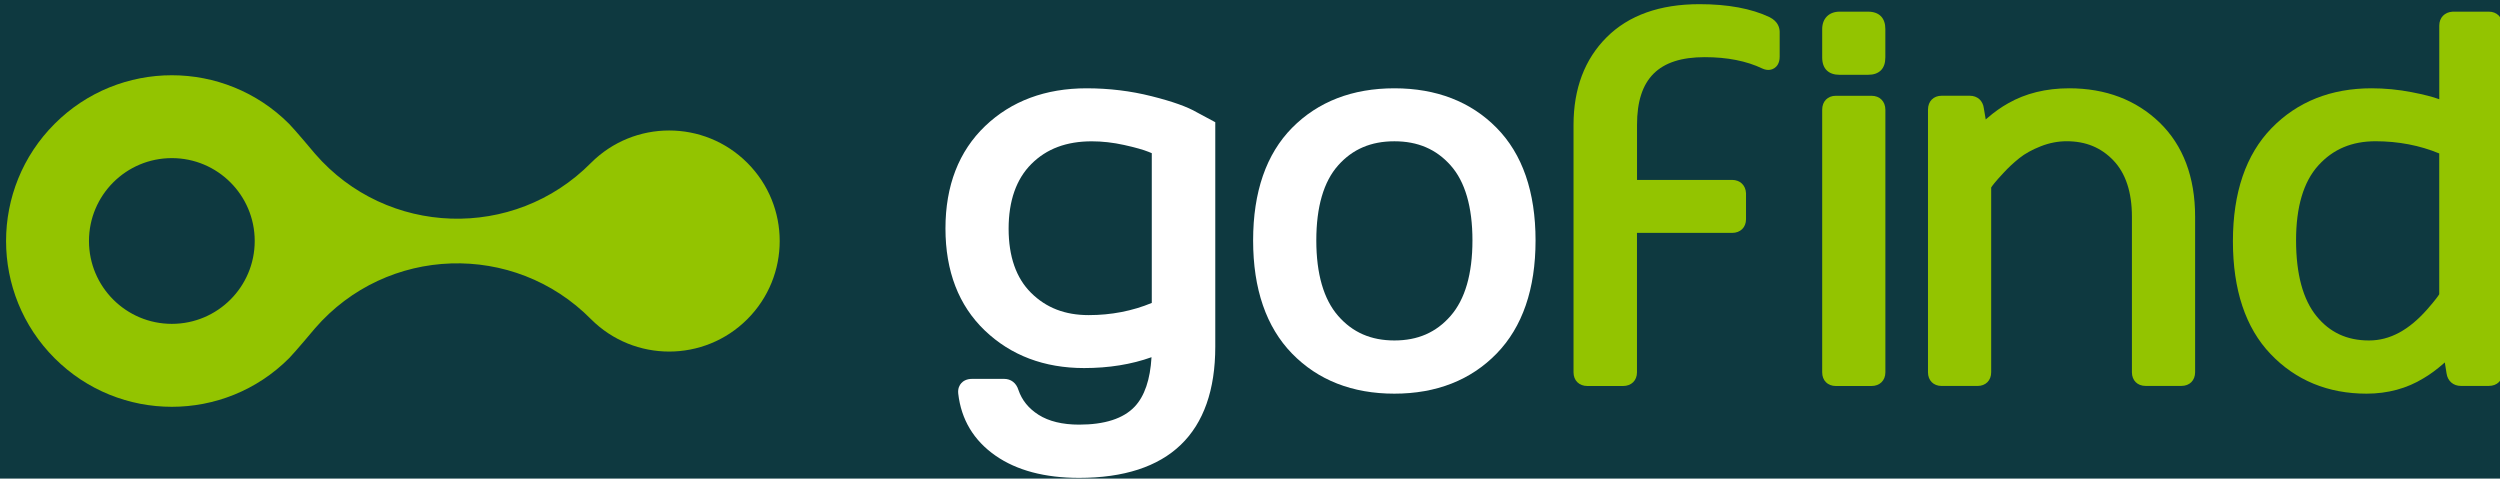<?xml version="1.0" encoding="UTF-8"?><svg
  id="uuid-c7d11ca4-1ca5-4853-8f89-34ce1b300689"
  xmlns="http://www.w3.org/2000/svg"
  width="463"
  height="88.635"
  viewBox="2002 179 578 110"
>
  >
  <defs>
    <style>
      .uuid-ea3a46ae-5c3a-469c-b53b-2d6c5362a2b7 {
        fill: #fff;
      }
      .uuid-a1b8cc1e-5257-49de-8dda-0cf9c9a8c9e9 {
        fill: #a0a0a0;
      }
      .uuid-ce433775-6669-4451-871a-21d5518f4af5 {
        fill: #0e3940;
      }
      .uuid-ef3fbc02-10ea-441a-bf7d-2e73e648abf4 {
        fill: #93c400;
      }
      .uuid-a5aab4ad-f448-4a50-8527-69b76827ee5d {
        fill: #c6c6c6;
      }
    </style>
  </defs>
  <g id="uuid-c7d11ca4-1ca5-4853-8f89-34ce1b300689">
    <g id="uuid-31cab504-dc90-4632-908e-b8ea7ad0420a">
      <rect
        class="uuid-ce433775-6669-4451-871a-21d5518f4af5"
        x="1990.25"
        width="603.52"
        height="468.79"
      />
      <g>
        <path
          class="uuid-ef3fbc02-10ea-441a-bf7d-2e73e648abf4"
          d="m2014.63,261.5c14.97,14.97,39.24,14.97,54.2,0,1.29-1.29,6.01-6.93,6.01-6.93,16.6-19.15,45.98-20.12,63.8-2.1,9.98,9.98,26.16,9.98,36.14,0,9.98-9.98,9.98-26.16,0-36.14s-26.16-9.98-36.14,0c-17.82,18.02-47.21,17.05-63.8-2.1,0,0-4.72-5.64-6.01-6.93-14.97-14.97-39.24-14.97-54.2,0-14.97,14.96-14.97,39.23,0,54.2m27.1-46.27c10.58,0,19.16,8.58,19.16,19.16s-8.58,19.16-19.16,19.16-19.16-8.58-19.16-19.16c0-10.58,8.58-19.16,19.16-19.16"
        />
        <g>
          <path
            class="uuid-ea3a46ae-5c3a-469c-b53b-2d6c5362a2b7"
            d="m2324.38,199.09c-9.7,0-17.66,3.08-23.65,9.14-5.98,6.06-9.01,14.82-9.01,26.04s3.03,20.01,9,26.15c5.99,6.15,13.95,9.27,23.65,9.27s17.67-3.12,23.65-9.27c5.97-6.14,9-14.93,9-26.15s-3.03-19.98-9.01-26.04c-5.97-6.06-13.93-9.14-23.63-9.14m18.05,35.16c0,7.75-1.7,13.63-5.06,17.47-3.33,3.82-7.58,5.67-12.99,5.67s-9.66-1.86-12.99-5.67c-3.36-3.84-5.06-9.72-5.06-17.47s1.7-13.58,5.05-17.34c3.33-3.75,7.59-5.57,13-5.57s9.67,1.82,13,5.57c3.35,3.76,5.05,9.6,5.05,17.34"
          />
          <path
            class="uuid-ef3fbc02-10ea-441a-bf7d-2e73e648abf4"
            d="m2433.87,181.37h-6.55c-2.45,0-4.03,1.58-4.03,4.03v6.55c0,1.33.37,2.35,1.09,3.03.7.66,1.68.99,2.93.99h6.55c1.32,0,2.3-.34,3-1.03.69-.69,1.03-1.67,1.03-3v-6.55c0-1.25-.33-2.24-.99-2.93-.69-.72-1.71-1.09-3.03-1.09"
          />
          <path
            class="uuid-ef3fbc02-10ea-441a-bf7d-2e73e648abf4"
            d="m2434.68,200.82h-8.23c-1.89,0-3.16,1.29-3.16,3.22v60.72c0,1.89,1.27,3.16,3.16,3.16h8.23c1.92,0,3.22-1.27,3.22-3.16v-60.72c-.01-1.93-1.3-3.22-3.22-3.22"
          />
          <path
            class="uuid-ef3fbc02-10ea-441a-bf7d-2e73e648abf4"
            d="m2480.37,199.09c-5.32,0-10.07,1.17-14.09,3.47-1.57.87-3.2,2.02-4.83,3.43-.12.1-.24.21-.35.31l-.43-2.55c-.21-1.79-1.48-2.94-3.26-2.94h-6.5c-1.89,0-3.16,1.29-3.16,3.22v60.72c0,1.89,1.27,3.16,3.16,3.16h8.29c1.89,0,3.16-1.27,3.16-3.16v-42.72c.2-.33.84-1.24,2.88-3.41,1.04-1.14,2.26-2.28,3.63-3.38,1.29-1.04,2.96-1.96,4.97-2.75,1.96-.77,3.97-1.16,5.97-1.16,4.42,0,7.95,1.45,10.81,4.44,2.84,2.97,4.28,7.35,4.28,13v35.97c0,1.89,1.27,3.16,3.16,3.16h8.29c1.89,0,3.16-1.27,3.16-3.16v-35.97c0-9.15-2.76-16.47-8.21-21.76-5.45-5.25-12.48-7.92-20.93-7.92"
          />
          <path
            class="uuid-ef3fbc02-10ea-441a-bf7d-2e73e648abf4"
            d="m2580.62,184.49c-.09-1.87-1.38-3.12-3.21-3.12h-8.33c-1.87.09-3.12,1.38-3.12,3.21v17.04c-1.5-.56-3.59-1.09-6.36-1.63-3.07-.6-6.2-.9-9.3-.9-9.38,0-17.16,3.1-23.11,9.21-5.93,6.1-8.94,14.89-8.94,26.15s2.93,20.02,8.7,26.07c5.8,6.08,13.27,9.17,22.2,9.17,4.88,0,9.32-1.2,13.15-3.55,1.48-.86,3.05-2.01,4.66-3.42.1-.08.19-.17.28-.25l.41,2.57c.26,1.74,1.56,2.86,3.31,2.86h6.45c1.92,0,3.22-1.27,3.22-3.16v-80.25Zm-14.67,29.66v32.55c-.19.33-.81,1.24-2.72,3.43-4.28,4.88-8.7,7.26-13.51,7.26-5.09,0-9.06-1.84-12.14-5.62-3.14-3.85-4.73-9.75-4.73-17.52s1.73-13.56,5.15-17.33c3.41-3.76,7.74-5.59,13.25-5.59,5.25.01,10.19.95,14.7,2.82"
          />
          <path
            class="uuid-ef3fbc02-10ea-441a-bf7d-2e73e648abf4"
            d="m2411.14,182.65c-4.21-2-9.67-3.01-16.23-3.01-9.14,0-16.36,2.57-21.44,7.64-5.09,5.07-7.67,11.89-7.67,20.27v57.21c0,1.89,1.29,3.16,3.22,3.16h8.23c1.92,0,3.22-1.27,3.22-3.16v-32.24h21.99c1.92,0,3.22-1.27,3.22-3.16v-6.03c-.09-1.83-1.38-3.06-3.21-3.06h-21.99v-12.72c0-10.68,4.98-15.66,15.66-15.66,5.19,0,9.67.88,13.34,2.64,1.33.6,2.29.2,2.74-.09.57-.37,1.24-1.13,1.24-2.66v-5.81c-.03-.81-.32-2.31-2.32-3.32"
          />
          <path
            class="uuid-ea3a46ae-5c3a-469c-b53b-2d6c5362a2b7"
            d="m2268.21,200.91c-4.78-1.21-9.83-1.82-14.99-1.82-9.51,0-17.4,2.94-23.46,8.73-6.08,5.82-9.17,13.78-9.17,23.67s3.06,17.83,9.11,23.61c6.02,5.75,13.74,8.67,22.94,8.67,5.71,0,10.94-.84,15.59-2.51-.3,5.18-1.61,9.02-3.9,11.44-2.6,2.75-6.93,4.15-12.84,4.15-3.85,0-7-.77-9.37-2.27-2.32-1.48-3.85-3.37-4.67-5.77-.49-1.59-1.72-2.54-3.29-2.54h-7.42c-1.32,0-2.09.54-2.49.99-.39.43-.83,1.19-.71,2.39.68,6.02,3.58,10.86,8.62,14.37,4.89,3.41,11.39,5.14,19.34,5.14,10.31,0,18.22-2.57,23.49-7.64,5.3-5.09,7.98-12.72,7.98-22.68v-51.91l-4.25-2.28c-2.23-1.3-5.66-2.52-10.51-3.74m.09,47.8c-4.5,1.87-9.4,2.82-14.6,2.82-5.47,0-9.82-1.68-13.32-5.15-3.44-3.41-5.19-8.4-5.19-14.83s1.77-11.47,5.25-14.95c3.53-3.53,8.11-5.25,13.98-5.25,2.41,0,4.92.28,7.45.84,2.57.57,4.48,1.11,5.69,1.6.29.12.54.22.73.3v34.62h.01Z"
          />
        </g>
      </g>
    </g>
  </g>
</svg>
